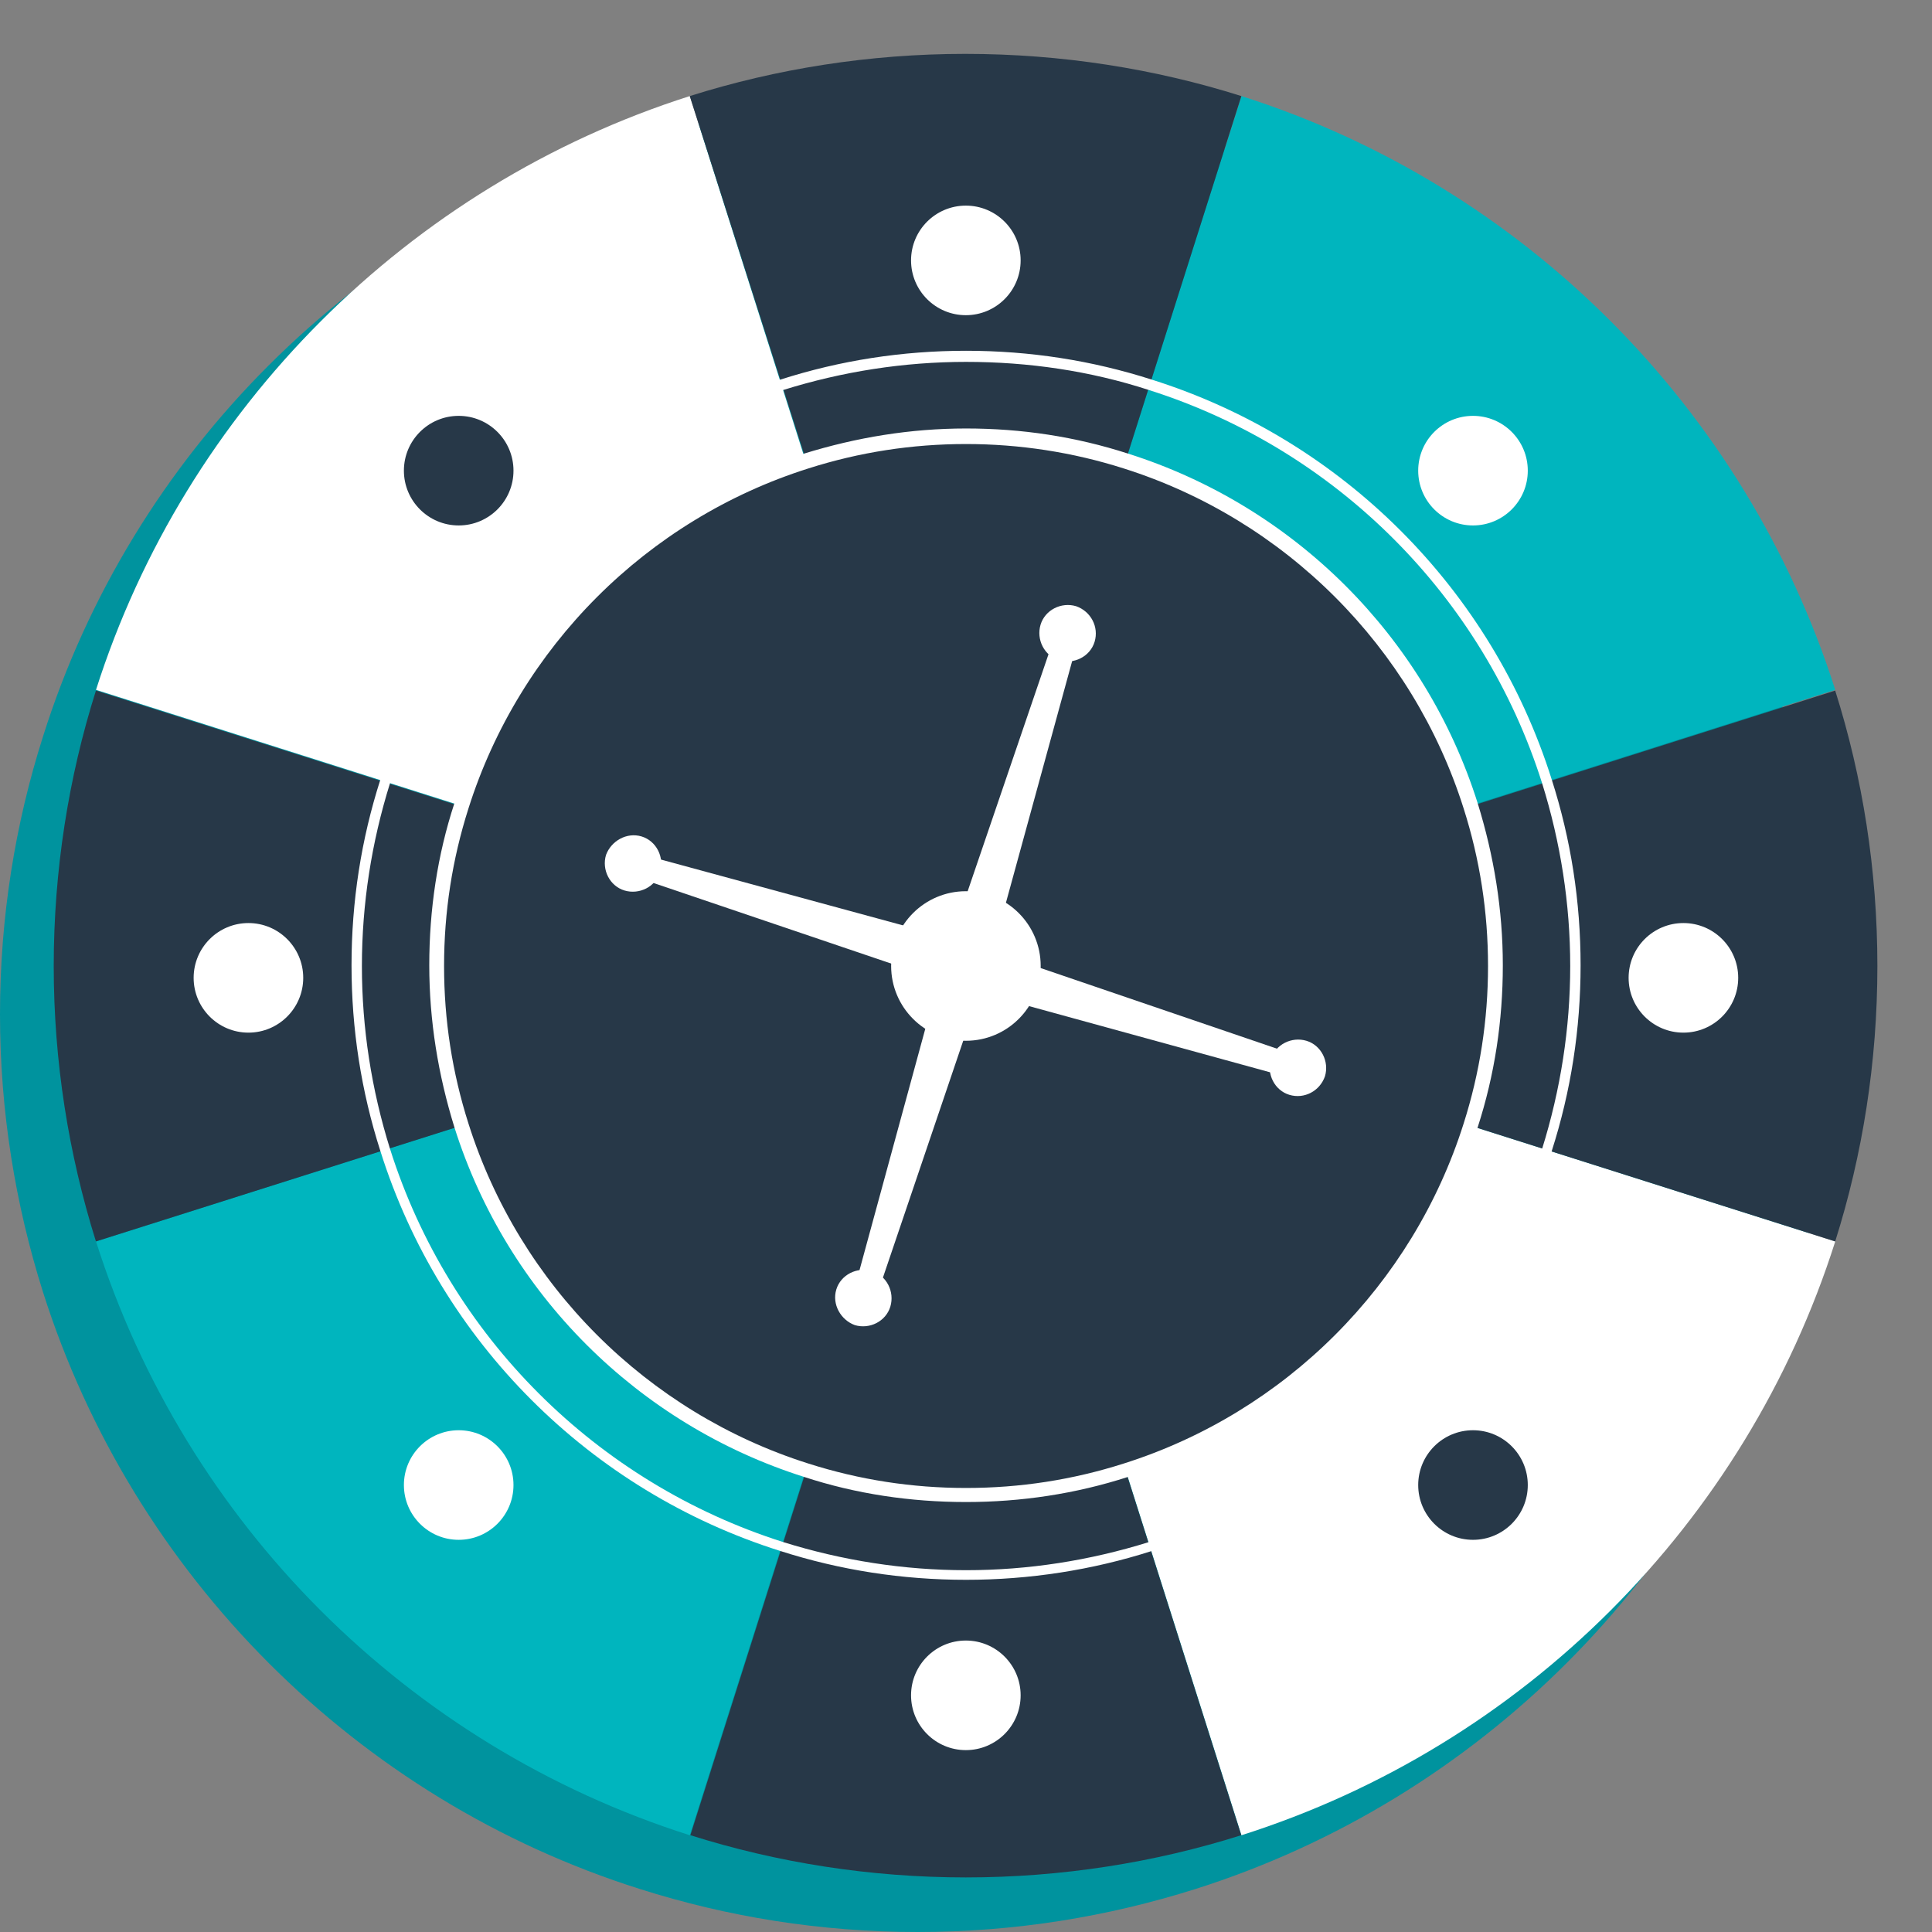 <svg width="100" height="100" viewBox="0 0 100 100" fill="none" xmlns="http://www.w3.org/2000/svg">
<rect x="0" y="0" width="100" height="100" fill="#808080" stroke="none"/>
<path d="M92.776 38.127C88.121 23.446 76.554 11.844 61.873 7.224C57.356 5.787 52.531 5 47.5 5C42.469 5 37.678 5.787 33.127 7.224C18.446 11.879 6.844 23.446 2.224 38.127C0.787 42.644 0 47.469 0 52.5C0 57.496 0.787 62.322 2.224 66.873C6.879 81.554 18.48 93.156 33.127 97.776C37.644 99.213 42.469 100 47.5 100C52.531 100 57.322 99.213 61.873 97.776C76.554 93.121 88.156 81.52 92.776 66.873C94.213 62.356 95 57.531 95 52.5C94.966 47.469 94.213 42.644 92.776 38.127ZM70.121 59.652C67.794 66.976 62.01 72.794 54.652 75.121C52.394 75.839 49.964 76.216 47.466 76.216C44.968 76.216 42.538 75.839 40.279 75.121C32.956 72.794 27.138 67.01 24.811 59.652C24.092 57.394 23.716 54.964 23.716 52.466C23.716 49.968 24.092 47.538 24.811 45.279C27.138 37.956 32.922 32.138 40.279 29.811C42.538 29.092 44.968 28.716 47.466 28.716C49.964 28.716 52.394 29.092 54.652 29.811C61.976 32.138 67.794 37.922 70.121 45.279C70.839 47.538 71.216 49.968 71.216 52.466C71.25 54.998 70.839 57.394 70.121 59.652Z" fill="#00939E"/>
<path d="M94.992 35.707L75.792 41.8C73.148 33.446 66.557 26.816 58.164 24.172L64.257 4.973C78.858 9.61 90.355 21.145 94.992 35.707Z" fill="#00B5BE"/>
<path d="M94.992 64.257C90.355 78.858 78.858 90.355 64.257 94.992L58.164 75.792C66.518 73.148 73.148 66.557 75.792 58.164L94.992 64.257Z" fill="white"/>
<path d="M64.246 94.99C59.763 96.409 54.934 97.175 49.99 97.175C45.047 97.175 40.218 96.409 35.734 94.99L41.828 75.791C44.395 76.596 47.154 77.056 49.99 77.056C52.826 77.056 55.585 76.596 58.153 75.791L64.246 94.99Z" fill="#273848"/>
<path d="M41.797 75.792L35.703 94.992C21.102 90.355 9.606 78.858 4.969 64.257L24.168 58.164C26.851 66.518 33.442 73.148 41.797 75.792Z" fill="#00B5BE"/>
<path d="M22.939 50C22.939 52.836 23.399 55.595 24.203 58.163L4.966 64.256C3.548 59.734 2.781 54.944 2.781 50C2.781 45.056 3.548 40.228 4.966 35.744L24.165 41.837C23.36 44.405 22.939 47.126 22.939 50Z" fill="#273848"/>
<path d="M41.797 24.172C33.442 26.816 26.812 33.408 24.168 41.8L4.969 35.707C9.606 21.145 21.141 9.61 35.703 4.973L41.797 24.172Z" fill="white"/>
<path d="M64.253 4.973L58.16 24.173C55.593 23.368 52.833 22.908 49.997 22.908C47.161 22.908 44.402 23.368 41.835 24.173L35.703 4.973C40.187 3.556 45.016 2.789 49.959 2.789C54.941 2.789 59.77 3.556 64.253 4.973Z" fill="#273848"/>
<path d="M97.173 50C97.173 54.982 96.406 59.772 94.989 64.256L75.789 58.163C76.594 55.595 77.054 52.836 77.054 50C77.054 47.164 76.594 44.405 75.789 41.837L94.989 35.744C96.406 40.228 97.173 45.018 97.173 50Z" fill="#273848"/>
<path d="M49.992 16.314C51.558 16.314 52.828 15.045 52.828 13.478C52.828 11.912 51.558 10.643 49.992 10.643C48.426 10.643 47.156 11.912 47.156 13.478C47.156 15.045 48.426 16.314 49.992 16.314Z" fill="white"/>
<path d="M49.992 90.586C51.558 90.586 52.828 89.316 52.828 87.75C52.828 86.184 51.558 84.914 49.992 84.914C48.426 84.914 47.156 86.184 47.156 87.75C47.156 89.316 48.426 90.586 49.992 90.586Z" fill="white"/>
<path d="M87.133 53.449C88.699 53.449 89.969 52.179 89.969 50.613C89.969 49.047 88.699 47.777 87.133 47.777C85.567 47.777 84.297 49.047 84.297 50.613C84.297 52.179 85.567 53.449 87.133 53.449Z" fill="white"/>
<path d="M12.859 53.449C14.425 53.449 15.695 52.179 15.695 50.613C15.695 49.047 14.425 47.777 12.859 47.777C11.293 47.777 10.023 49.047 10.023 50.613C10.023 52.179 11.293 53.449 12.859 53.449Z" fill="white"/>
<path d="M76.242 27.197C77.808 27.197 79.078 25.927 79.078 24.361C79.078 22.795 77.808 21.525 76.242 21.525C74.676 21.525 73.406 22.795 73.406 24.361C73.406 25.927 74.676 27.197 76.242 27.197Z" fill="white"/>
<path d="M23.742 79.701C25.308 79.701 26.578 78.431 26.578 76.865C26.578 75.299 25.308 74.029 23.742 74.029C22.176 74.029 20.906 75.299 20.906 76.865C20.906 78.431 22.176 79.701 23.742 79.701Z" fill="white"/>
<path d="M76.242 79.701C77.808 79.701 79.078 78.431 79.078 76.865C79.078 75.299 77.808 74.029 76.242 74.029C74.676 74.029 73.406 75.299 73.406 76.865C73.406 78.431 74.676 79.701 76.242 79.701Z" fill="#273848"/>
<path d="M23.742 27.197C25.308 27.197 26.578 25.927 26.578 24.361C26.578 22.795 25.308 21.525 23.742 21.525C22.176 21.525 20.906 22.795 20.906 24.361C20.906 25.927 22.176 27.197 23.742 27.197Z" fill="#273848"/>
<path d="M50.003 81.771C46.707 81.771 43.488 81.273 40.384 80.277C30.535 77.173 22.794 69.432 19.69 59.583C18.694 56.479 18.195 53.26 18.195 49.964C18.195 46.668 18.694 43.449 19.69 40.345C22.794 30.496 30.535 22.755 40.384 19.651C43.488 18.654 46.707 18.156 50.003 18.156C53.299 18.156 56.518 18.654 59.622 19.651C69.471 22.755 77.212 30.496 80.316 40.345C81.312 43.449 81.811 46.668 81.811 49.964C81.811 53.26 81.312 56.479 80.316 59.583C77.212 69.432 69.471 77.173 59.622 80.277C56.518 81.273 53.26 81.771 50.003 81.771ZM50.003 18.731C46.784 18.731 43.603 19.229 40.537 20.187C30.842 23.253 23.254 30.879 20.188 40.536C19.23 43.602 18.732 46.783 18.732 50.002C18.732 53.221 19.23 56.402 20.188 59.468C23.254 69.163 30.88 76.751 40.537 79.817C43.603 80.775 46.784 81.273 50.003 81.273C53.222 81.273 56.403 80.775 59.468 79.817C69.164 76.751 76.752 69.125 79.818 59.468C80.776 56.402 81.274 53.221 81.274 50.002C81.274 46.783 80.776 43.602 79.818 40.536C76.752 30.841 69.126 23.253 59.468 20.187C56.403 19.191 53.222 18.731 50.003 18.731Z" fill="white"/>
<path d="M77.365 49.999C77.365 52.873 76.905 55.671 76.1 58.277C73.418 66.746 66.75 73.414 58.281 76.097C55.675 76.94 52.877 77.361 50.003 77.361C47.129 77.361 44.331 76.901 41.725 76.097C33.256 73.414 26.588 66.746 23.905 58.277C23.062 55.671 22.641 52.873 22.641 49.999C22.641 47.125 23.101 44.327 23.905 41.721C26.588 33.252 33.256 26.584 41.725 23.901C44.331 23.058 47.129 22.637 50.003 22.637C52.877 22.637 55.675 23.097 58.281 23.901C66.75 26.584 73.418 33.252 76.1 41.721C76.944 44.327 77.365 47.086 77.365 49.999Z" fill="#273848"/>
<path d="M50.949 50.804L48.727 50.114L54.858 32.141L55.969 32.486L50.949 50.804Z" fill="white"/>
<path d="M56.657 33.217C56.427 33.983 55.584 34.405 54.818 34.175C54.051 33.945 53.63 33.102 53.859 32.335C54.09 31.569 54.933 31.147 55.699 31.377C56.465 31.645 56.887 32.45 56.657 33.217Z" fill="white"/>
<path d="M48.998 49.195L51.22 49.847L45.127 67.82L44.016 67.475L48.998 49.195Z" fill="white"/>
<path d="M43.286 66.747C43.516 65.981 44.359 65.559 45.126 65.789C45.892 66.019 46.314 66.862 46.084 67.629C45.854 68.395 45.011 68.817 44.244 68.587C43.516 68.319 43.056 67.514 43.286 66.747Z" fill="white"/>
<path d="M49.195 50.959L49.847 48.736L67.82 54.868L67.475 55.979L49.195 50.959Z" fill="white"/>
<path d="M66.74 56.669C65.973 56.439 65.552 55.596 65.781 54.829C66.011 54.063 66.854 53.641 67.621 53.871C68.387 54.101 68.809 54.944 68.579 55.711C68.311 56.477 67.506 56.899 66.74 56.669Z" fill="white"/>
<path d="M50.804 49.003L50.114 51.226L32.141 45.133L32.486 44.022L50.804 49.003Z" fill="white"/>
<path d="M33.207 43.294C33.973 43.524 34.395 44.367 34.165 45.133C33.935 45.9 33.092 46.321 32.325 46.092C31.559 45.862 31.137 45.019 31.367 44.252C31.636 43.524 32.44 43.064 33.207 43.294Z" fill="white"/>
<path d="M49.996 53.87C52.133 53.87 53.866 52.137 53.866 49.999C53.866 47.862 52.133 46.129 49.996 46.129C47.858 46.129 46.125 47.862 46.125 49.999C46.125 52.137 47.858 53.87 49.996 53.87Z" fill="white"/>
<path d="M50.002 77.745C47.128 77.745 44.292 77.324 41.61 76.442C33.026 73.721 26.243 66.977 23.522 58.354C22.679 55.633 22.219 52.836 22.219 49.962C22.219 47.087 22.64 44.251 23.522 41.569C26.243 32.985 32.987 26.202 41.61 23.481C44.331 22.638 47.128 22.178 50.002 22.178C52.877 22.178 55.674 22.599 58.395 23.481C66.979 26.202 73.762 32.946 76.483 41.569C77.326 44.29 77.786 47.087 77.786 49.962C77.786 52.836 77.365 55.633 76.483 58.354C73.762 66.938 67.018 73.721 58.395 76.442C55.674 77.324 52.838 77.745 50.002 77.745ZM50.002 22.983C47.205 22.983 44.484 23.404 41.84 24.247C33.486 26.891 26.894 33.483 24.25 41.837C23.407 44.481 22.985 47.202 22.985 50C22.985 52.797 23.407 55.518 24.25 58.163C26.894 66.517 33.486 73.108 41.84 75.752C44.484 76.596 47.205 77.017 50.002 77.017C52.8 77.017 55.521 76.596 58.165 75.752C66.519 73.108 73.111 66.517 75.755 58.163C76.598 55.518 77.02 52.797 77.02 50C77.02 47.202 76.598 44.481 75.755 41.837C73.111 33.483 66.519 26.891 58.165 24.247C55.521 23.404 52.762 22.983 50.002 22.983Z" fill="white"/>
</svg>
